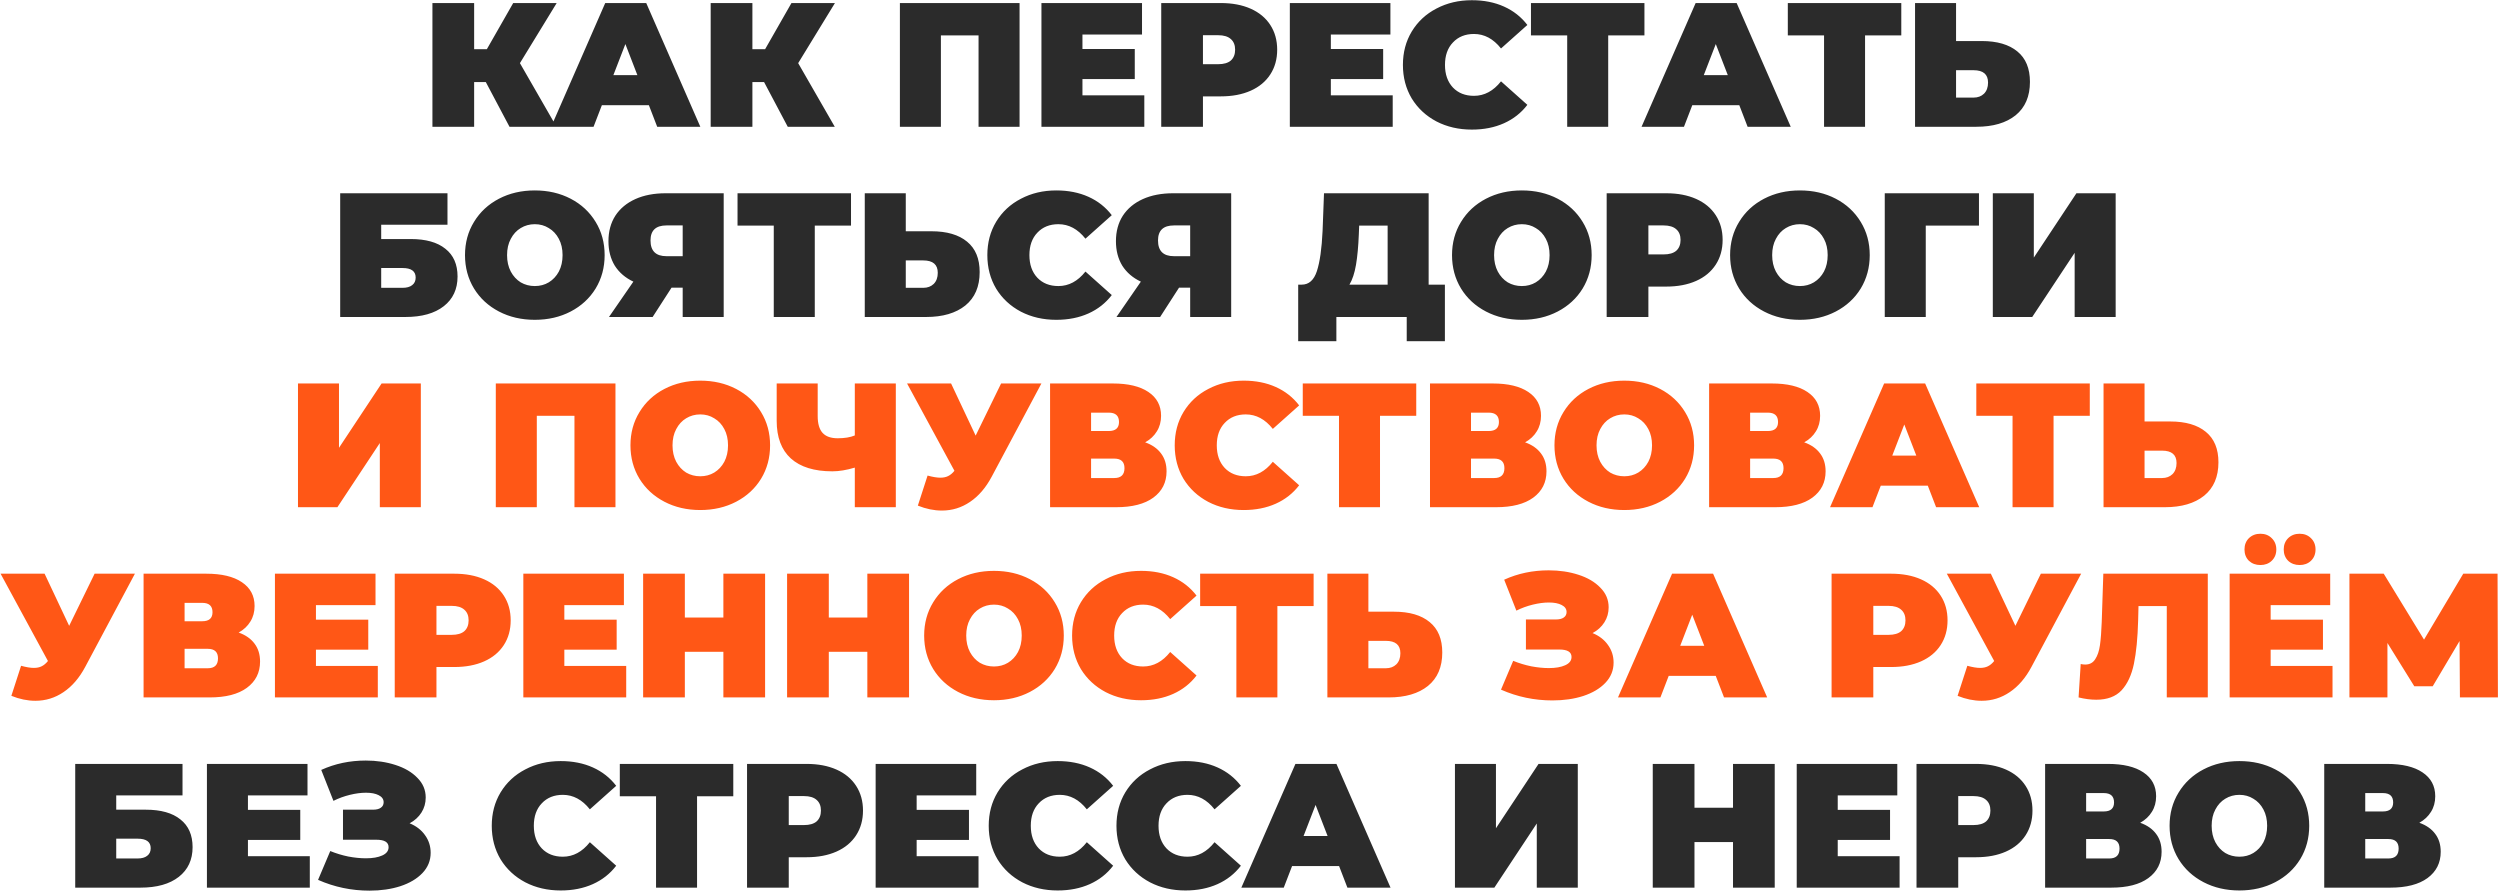 <?xml version="1.0" encoding="UTF-8"?> <svg xmlns="http://www.w3.org/2000/svg" width="1104" height="394" viewBox="0 0 1104 394" fill="none"><path d="M229.597 27.882L245.755 55.982H224.992L214.532 36.234H209.381V55.982H190.959V1.343H209.381V21.715H215.001L226.631 1.343H245.833L229.597 27.882ZM286.548 46.459H265.785L262.116 55.982H243.383L267.268 1.343H285.377L309.263 55.982H290.217L286.548 46.459ZM281.474 33.19L276.167 19.452L270.859 33.19H281.474ZM352.475 27.882L368.633 55.982H347.87L337.411 36.234H332.259V55.982H313.837V1.343H332.259V21.715H337.879L349.509 1.343H368.711L352.475 27.882ZM450.238 1.343V55.982H432.129V15.627H415.503V55.982H397.393V1.343H450.238ZM505.329 42.088V55.982H459.9V1.343H504.314V15.237H478.009V21.637H501.114V34.907H478.009V42.088H505.329ZM539.106 1.343C544.154 1.343 548.551 2.175 552.298 3.84C556.045 5.506 558.933 7.899 560.962 11.022C562.992 14.144 564.006 17.787 564.006 21.95C564.006 26.113 562.992 29.755 560.962 32.877C558.933 36 556.045 38.394 552.298 40.059C548.551 41.724 544.154 42.557 539.106 42.557H531.223V55.982H512.801V1.343H539.106ZM537.936 28.35C540.433 28.35 542.307 27.804 543.556 26.711C544.805 25.566 545.429 23.979 545.429 21.95C545.429 19.92 544.805 18.359 543.556 17.266C542.307 16.121 540.433 15.549 537.936 15.549H531.223V28.35H537.936ZM615.019 42.088V55.982H569.59V1.343H614.005V15.237H587.7V21.637H610.804V34.907H587.7V42.088H615.019ZM649.968 57.231C644.192 57.231 638.988 56.034 634.357 53.641C629.725 51.195 626.083 47.812 623.429 43.493C620.827 39.122 619.526 34.178 619.526 28.663C619.526 23.146 620.827 18.229 623.429 13.91C626.083 9.539 629.725 6.156 634.357 3.762C638.988 1.317 644.192 0.094 649.968 0.094C655.276 0.094 660.011 1.03 664.174 2.904C668.337 4.777 671.772 7.483 674.478 11.022L662.847 21.403C659.465 17.136 655.484 15.003 650.905 15.003C647.054 15.003 643.958 16.252 641.616 18.749C639.274 21.195 638.103 24.5 638.103 28.663C638.103 32.825 639.274 36.156 641.616 38.654C643.958 41.099 647.054 42.322 650.905 42.322C655.484 42.322 659.465 40.189 662.847 35.922L674.478 46.303C671.772 49.842 668.337 52.548 664.174 54.421C660.011 56.294 655.276 57.231 649.968 57.231ZM726.184 15.627H710.183V55.982H692.074V15.627H676.072V1.343H726.184V15.627ZM768.075 46.459H747.312L743.643 55.982H724.91L748.795 1.343H766.904L790.789 55.982H771.744L768.075 46.459ZM763.001 33.19L757.693 19.452L752.386 33.19H763.001ZM839.61 15.627H823.609V55.982H805.5V15.627H789.498V1.343H839.61V15.627ZM875.113 18.125C881.929 18.125 887.185 19.66 890.88 22.73C894.575 25.748 896.422 30.224 896.422 36.156C896.422 42.557 894.314 47.474 890.099 50.909C885.884 54.291 880.108 55.982 872.771 55.982H845.685V1.343H863.794V18.125H875.113ZM871.522 43.103C873.395 43.103 874.93 42.531 876.127 41.386C877.324 40.189 877.923 38.55 877.923 36.468C877.923 32.825 875.789 31.004 871.522 31.004H863.794V43.103H871.522ZM150.227 85.343H197.607V99.237H168.336V105.559H181.371C188.032 105.559 193.132 106.99 196.671 109.852C200.261 112.662 202.056 116.747 202.056 122.107C202.056 127.675 200.027 132.047 195.968 135.221C191.909 138.395 186.263 139.982 179.03 139.982H150.227V85.343ZM177.781 127.103C179.602 127.103 181.007 126.713 181.996 125.932C183.037 125.152 183.557 124.033 183.557 122.576C183.557 119.766 181.632 118.361 177.781 118.361H168.336V127.103H177.781ZM236.176 141.231C230.296 141.231 225.014 140.008 220.331 137.563C215.647 135.117 211.979 131.734 209.325 127.415C206.671 123.044 205.344 118.126 205.344 112.662C205.344 107.199 206.671 102.307 209.325 97.988C211.979 93.617 215.647 90.208 220.331 87.762C225.014 85.317 230.296 84.094 236.176 84.094C242.057 84.094 247.338 85.317 252.022 87.762C256.705 90.208 260.374 93.617 263.028 97.988C265.682 102.307 267.009 107.199 267.009 112.662C267.009 118.126 265.682 123.044 263.028 127.415C260.374 131.734 256.705 135.117 252.022 137.563C247.338 140.008 242.057 141.231 236.176 141.231ZM236.176 126.322C238.466 126.322 240.521 125.776 242.343 124.683C244.216 123.538 245.699 121.951 246.792 119.922C247.885 117.84 248.431 115.42 248.431 112.662C248.431 109.904 247.885 107.511 246.792 105.481C245.699 103.4 244.216 101.813 242.343 100.72C240.521 99.575 238.466 99.003 236.176 99.003C233.887 99.003 231.805 99.575 229.932 100.72C228.11 101.813 226.653 103.4 225.561 105.481C224.468 107.511 223.921 109.904 223.921 112.662C223.921 115.42 224.468 117.84 225.561 119.922C226.653 121.951 228.11 123.538 229.932 124.683C231.805 125.776 233.887 126.322 236.176 126.322ZM319.583 85.343V139.982H301.474V127.025H296.557L288.205 139.982H268.925L279.697 124.371C276.158 122.706 273.426 120.364 271.501 117.346C269.627 114.276 268.691 110.659 268.691 106.496C268.691 102.177 269.705 98.43 271.735 95.256C273.816 92.082 276.756 89.636 280.555 87.918C284.354 86.201 288.829 85.343 293.981 85.343H319.583ZM294.293 99.549C289.61 99.549 287.268 101.761 287.268 106.184C287.268 110.815 289.61 113.131 294.293 113.131H301.474V99.549H294.293ZM375.806 99.627H359.805V139.982H341.695V99.627H325.694V85.343H375.806V99.627ZM411.308 102.125C418.125 102.125 423.381 103.66 427.076 106.73C430.771 109.748 432.618 114.224 432.618 120.156C432.618 126.557 430.51 131.474 426.295 134.909C422.08 138.291 416.304 139.982 408.967 139.982H381.881V85.343H399.99V102.125H411.308ZM407.718 127.103C409.591 127.103 411.126 126.531 412.323 125.386C413.52 124.189 414.119 122.55 414.119 120.468C414.119 116.826 411.985 115.004 407.718 115.004H399.99V127.103H407.718ZM466.451 141.231C460.675 141.231 455.471 140.034 450.84 137.641C446.209 135.195 442.566 131.812 439.912 127.493C437.31 123.122 436.009 118.178 436.009 112.662C436.009 107.146 437.31 102.229 439.912 97.91C442.566 93.539 446.209 90.156 450.84 87.762C455.471 85.317 460.675 84.094 466.451 84.094C471.759 84.094 476.494 85.031 480.658 86.904C484.821 88.777 488.255 91.483 490.961 95.022L479.331 105.403C475.948 101.136 471.967 99.003 467.388 99.003C463.537 99.003 460.441 100.251 458.099 102.749C455.757 105.195 454.587 108.499 454.587 112.662C454.587 116.826 455.757 120.156 458.099 122.654C460.441 125.1 463.537 126.322 467.388 126.322C471.967 126.322 475.948 124.189 479.331 119.922L490.961 130.303C488.255 133.842 484.821 136.548 480.658 138.421C476.494 140.295 471.759 141.231 466.451 141.231ZM543.691 85.343V139.982H525.582V127.025H520.665L512.312 139.982H493.033L503.804 124.371C500.266 122.706 497.534 120.364 495.608 117.346C493.735 114.276 492.798 110.659 492.798 106.496C492.798 102.177 493.813 98.43 495.843 95.256C497.924 92.082 500.864 89.636 504.663 87.918C508.462 86.201 512.937 85.343 518.089 85.343H543.691ZM518.401 99.549C513.718 99.549 511.376 101.761 511.376 106.184C511.376 110.815 513.718 113.131 518.401 113.131H525.582V99.549H518.401ZM638.068 125.698V150.676H621.208V139.982H590.142V150.676H573.281V125.698H574.843C578.017 125.698 580.254 123.694 581.555 119.688C582.856 115.681 583.689 109.774 584.053 101.969L584.678 85.343H630.887V125.698H638.068ZM600.055 103.53C599.847 108.786 599.43 113.261 598.806 116.956C598.181 120.598 597.219 123.512 595.918 125.698H612.778V99.627H600.211L600.055 103.53ZM672.043 141.231C666.163 141.231 660.881 140.008 656.198 137.563C651.514 135.117 647.846 131.734 645.192 127.415C642.538 123.044 641.211 118.126 641.211 112.662C641.211 107.199 642.538 102.307 645.192 97.988C647.846 93.617 651.514 90.208 656.198 87.762C660.881 85.317 666.163 84.094 672.043 84.094C677.923 84.094 683.205 85.317 687.889 87.762C692.572 90.208 696.241 93.617 698.895 97.988C701.549 102.307 702.876 107.199 702.876 112.662C702.876 118.126 701.549 123.044 698.895 127.415C696.241 131.734 692.572 135.117 687.889 137.563C683.205 140.008 677.923 141.231 672.043 141.231ZM672.043 126.322C674.333 126.322 676.388 125.776 678.21 124.683C680.083 123.538 681.566 121.951 682.659 119.922C683.752 117.84 684.298 115.42 684.298 112.662C684.298 109.904 683.752 107.511 682.659 105.481C681.566 103.4 680.083 101.813 678.21 100.72C676.388 99.575 674.333 99.003 672.043 99.003C669.754 99.003 667.672 99.575 665.799 100.72C663.977 101.813 662.52 103.4 661.427 105.481C660.335 107.511 659.788 109.904 659.788 112.662C659.788 115.42 660.335 117.84 661.427 119.922C662.52 121.951 663.977 123.538 665.799 124.683C667.672 125.776 669.754 126.322 672.043 126.322ZM735.811 85.343C740.858 85.343 745.255 86.175 749.002 87.841C752.749 89.506 755.637 91.899 757.666 95.022C759.696 98.144 760.711 101.787 760.711 105.95C760.711 110.113 759.696 113.755 757.666 116.878C755.637 120 752.749 122.394 749.002 124.059C745.255 125.724 740.858 126.557 735.811 126.557H727.927V139.982H709.505V85.343H735.811ZM734.64 112.35C737.138 112.35 739.011 111.804 740.26 110.711C741.509 109.566 742.133 107.979 742.133 105.95C742.133 103.92 741.509 102.359 740.26 101.266C739.011 100.121 737.138 99.549 734.64 99.549H727.927V112.35H734.64ZM794.845 141.231C788.965 141.231 783.683 140.008 779 137.563C774.316 135.117 770.648 131.734 767.994 127.415C765.34 123.044 764.013 118.126 764.013 112.662C764.013 107.199 765.34 102.307 767.994 97.988C770.648 93.617 774.316 90.208 779 87.762C783.683 85.317 788.965 84.094 794.845 84.094C800.725 84.094 806.007 85.317 810.691 87.762C815.374 90.208 819.043 93.617 821.697 97.988C824.35 102.307 825.677 107.199 825.677 112.662C825.677 118.126 824.35 123.044 821.697 127.415C819.043 131.734 815.374 135.117 810.691 137.563C806.007 140.008 800.725 141.231 794.845 141.231ZM794.845 126.322C797.135 126.322 799.19 125.776 801.012 124.683C802.885 123.538 804.368 121.951 805.461 119.922C806.554 117.84 807.1 115.42 807.1 112.662C807.1 109.904 806.554 107.511 805.461 105.481C804.368 103.4 802.885 101.813 801.012 100.72C799.19 99.575 797.135 99.003 794.845 99.003C792.555 99.003 790.474 99.575 788.601 100.72C786.779 101.813 785.322 103.4 784.229 105.481C783.137 107.511 782.59 109.904 782.59 112.662C782.59 115.42 783.137 117.84 784.229 119.922C785.322 121.951 786.779 123.538 788.601 124.683C790.474 125.776 792.555 126.322 794.845 126.322ZM873.912 99.627H850.417V139.982H832.307V85.343H873.912V99.627ZM880.026 85.343H898.135V113.755L916.946 85.343H934.275V139.982H916.166V111.648L897.432 139.982H880.026V85.343ZM33.218 337.343H80.599V351.237H51.327V357.559H64.363C71.024 357.559 76.123 358.99 79.662 361.852C83.252 364.662 85.048 368.747 85.048 374.107C85.048 379.675 83.018 384.047 78.959 387.221C74.9 390.395 69.254 391.982 62.021 391.982H33.218V337.343ZM60.772 379.103C62.593 379.103 63.998 378.713 64.987 377.932C66.028 377.152 66.548 376.033 66.548 374.576C66.548 371.766 64.623 370.361 60.772 370.361H51.327V379.103H60.772ZM136.808 378.088V391.982H91.379V337.343H135.794V351.237H109.489V357.637H132.593V370.907H109.489V378.088H136.808ZM180.89 363.57C183.804 364.767 186.067 366.51 187.681 368.799C189.346 371.089 190.178 373.691 190.178 376.605C190.178 380.04 188.956 383.032 186.51 385.582C184.116 388.079 180.864 390.005 176.753 391.358C172.694 392.659 168.166 393.309 163.171 393.309C155.209 393.309 147.638 391.722 140.456 388.548L145.842 375.825C148.392 376.865 151.046 377.672 153.804 378.244C156.562 378.765 159.164 379.025 161.61 379.025C164.576 379.025 166.97 378.609 168.791 377.776C170.664 376.943 171.601 375.721 171.601 374.107C171.601 371.922 169.806 370.829 166.215 370.829H151.462V357.559H164.654C166.215 357.559 167.386 357.273 168.166 356.701C168.999 356.128 169.415 355.322 169.415 354.281C169.415 352.928 168.687 351.887 167.23 351.159C165.825 350.43 163.951 350.066 161.61 350.066C159.424 350.066 157.056 350.378 154.507 351.003C151.957 351.627 149.537 352.512 147.247 353.657L141.861 339.997C147.898 337.239 154.455 335.86 161.532 335.86C166.267 335.86 170.638 336.51 174.645 337.811C178.704 339.112 181.93 341.011 184.324 343.509C186.77 345.955 187.993 348.843 187.993 352.173C187.993 354.619 187.368 356.831 186.119 358.808C184.871 360.786 183.127 362.373 180.89 363.57ZM247.603 393.231C241.827 393.231 236.623 392.034 231.992 389.641C227.36 387.195 223.718 383.812 221.064 379.493C218.462 375.122 217.161 370.178 217.161 364.662C217.161 359.146 218.462 354.229 221.064 349.91C223.718 345.539 227.36 342.156 231.992 339.762C236.623 337.317 241.827 336.094 247.603 336.094C252.911 336.094 257.646 337.03 261.809 338.904C265.972 340.777 269.407 343.483 272.113 347.022L260.482 357.403C257.1 353.136 253.119 351.003 248.54 351.003C244.689 351.003 241.593 352.251 239.251 354.749C236.909 357.195 235.738 360.499 235.738 364.662C235.738 368.826 236.909 372.156 239.251 374.654C241.593 377.1 244.689 378.322 248.54 378.322C253.119 378.322 257.1 376.189 260.482 371.922L272.113 382.303C269.407 385.842 265.972 388.548 261.809 390.421C257.646 392.295 252.911 393.231 247.603 393.231ZM323.819 351.627H307.818V391.982H289.709V351.627H273.707V337.343H323.819V351.627ZM356.199 337.343C361.247 337.343 365.644 338.175 369.391 339.84C373.138 341.506 376.026 343.899 378.055 347.022C380.085 350.144 381.099 353.787 381.099 357.95C381.099 362.113 380.085 365.755 378.055 368.878C376.026 372 373.138 374.394 369.391 376.059C365.644 377.724 361.247 378.557 356.199 378.557H348.316V391.982H329.894V337.343H356.199ZM355.028 364.35C357.526 364.35 359.4 363.804 360.649 362.711C361.897 361.566 362.522 359.979 362.522 357.95C362.522 355.92 361.897 354.359 360.649 353.266C359.4 352.121 357.526 351.549 355.028 351.549H348.316V364.35H355.028ZM432.112 378.088V391.982H386.683V337.343H431.098V351.237H404.793V357.637H427.897V370.907H404.793V378.088H432.112ZM467.061 393.231C461.285 393.231 456.081 392.034 451.45 389.641C446.818 387.195 443.176 383.812 440.522 379.493C437.92 375.122 436.619 370.178 436.619 364.662C436.619 359.146 437.92 354.229 440.522 349.91C443.176 345.539 446.818 342.156 451.45 339.762C456.081 337.317 461.285 336.094 467.061 336.094C472.369 336.094 477.104 337.03 481.267 338.904C485.43 340.777 488.865 343.483 491.571 347.022L479.94 357.403C476.558 353.136 472.577 351.003 467.998 351.003C464.147 351.003 461.051 352.251 458.709 354.749C456.367 357.195 455.196 360.499 455.196 364.662C455.196 368.826 456.367 372.156 458.709 374.654C461.051 377.1 464.147 378.322 467.998 378.322C472.577 378.322 476.558 376.189 479.94 371.922L491.571 382.303C488.865 385.842 485.43 388.548 481.267 390.421C477.104 392.295 472.369 393.231 467.061 393.231ZM523.469 393.231C517.693 393.231 512.489 392.034 507.858 389.641C503.226 387.195 499.584 383.812 496.93 379.493C494.328 375.122 493.027 370.178 493.027 364.662C493.027 359.146 494.328 354.229 496.93 349.91C499.584 345.539 503.226 342.156 507.858 339.762C512.489 337.317 517.693 336.094 523.469 336.094C528.777 336.094 533.512 337.03 537.675 338.904C541.838 340.777 545.273 343.483 547.979 347.022L536.348 357.403C532.966 353.136 528.985 351.003 524.406 351.003C520.555 351.003 517.459 352.251 515.117 354.749C512.775 357.195 511.605 360.499 511.605 364.662C511.605 368.826 512.775 372.156 515.117 374.654C517.459 377.1 520.555 378.322 524.406 378.322C528.985 378.322 532.966 376.189 536.348 371.922L547.979 382.303C545.273 385.842 541.838 388.548 537.675 390.421C533.512 392.295 528.777 393.231 523.469 393.231ZM591.342 382.459H570.579L566.911 391.982H548.177L572.062 337.343H590.172L614.057 391.982H595.011L591.342 382.459ZM586.269 369.19L580.961 355.452L575.653 369.19H586.269ZM642.502 337.343H660.611V365.755L679.423 337.343H696.751V391.982H678.642V363.648L659.908 391.982H642.502V337.343ZM783.717 337.343V391.982H765.296V371.844H748.279V391.982H729.858V337.343H748.279V356.701H765.296V337.343H783.717ZM838.86 378.088V391.982H793.432V337.343H837.846V351.237H811.541V357.637H834.645V370.907H811.541V378.088H838.86ZM872.638 337.343C877.686 337.343 882.083 338.175 885.83 339.84C889.577 341.506 892.465 343.899 894.494 347.022C896.524 350.144 897.538 353.787 897.538 357.95C897.538 362.113 896.524 365.755 894.494 368.878C892.465 372 889.577 374.394 885.83 376.059C882.083 377.724 877.686 378.557 872.638 378.557H864.755V391.982H846.333V337.343H872.638ZM871.467 364.35C873.965 364.35 875.839 363.804 877.087 362.711C878.336 361.566 878.961 359.979 878.961 357.95C878.961 355.92 878.336 354.359 877.087 353.266C875.839 352.121 873.965 351.549 871.467 351.549H864.755V364.35H871.467ZM945.117 363.336C948.187 364.428 950.529 366.068 952.142 368.253C953.755 370.387 954.562 373.015 954.562 376.137C954.562 381.028 952.61 384.905 948.707 387.767C944.857 390.577 939.393 391.982 932.316 391.982H903.122V337.343H930.833C937.597 337.343 942.827 338.592 946.522 341.089C950.269 343.587 952.142 347.1 952.142 351.627C952.142 354.229 951.518 356.519 950.269 358.496C949.072 360.473 947.354 362.087 945.117 363.336ZM921.232 358.34H929.037C932.055 358.34 933.564 357.013 933.564 354.359C933.564 351.601 932.055 350.222 929.037 350.222H921.232V358.34ZM931.457 379.103C934.475 379.103 935.984 377.646 935.984 374.732C935.984 371.922 934.475 370.517 931.457 370.517H921.232V379.103H931.457ZM988.919 393.231C983.039 393.231 977.757 392.008 973.074 389.563C968.391 387.117 964.722 383.734 962.068 379.415C959.414 375.044 958.087 370.126 958.087 364.662C958.087 359.199 959.414 354.307 962.068 349.988C964.722 345.617 968.391 342.208 973.074 339.762C977.757 337.317 983.039 336.094 988.919 336.094C994.8 336.094 1000.08 337.317 1004.76 339.762C1009.45 342.208 1013.12 345.617 1015.77 349.988C1018.42 354.307 1019.75 359.199 1019.75 364.662C1019.75 370.126 1018.42 375.044 1015.77 379.415C1013.12 383.734 1009.45 387.117 1004.76 389.563C1000.08 392.008 994.8 393.231 988.919 393.231ZM988.919 378.322C991.209 378.322 993.265 377.776 995.086 376.683C996.959 375.538 998.442 373.951 999.535 371.922C1000.63 369.84 1001.17 367.42 1001.17 364.662C1001.17 361.904 1000.63 359.511 999.535 357.481C998.442 355.4 996.959 353.813 995.086 352.72C993.265 351.575 991.209 351.003 988.919 351.003C986.63 351.003 984.548 351.575 982.675 352.72C980.854 353.813 979.397 355.4 978.304 357.481C977.211 359.511 976.665 361.904 976.665 364.662C976.665 367.42 977.211 369.84 978.304 371.922C979.397 373.951 980.854 375.538 982.675 376.683C984.548 377.776 986.63 378.322 988.919 378.322ZM1068.38 363.336C1071.45 364.428 1073.79 366.068 1075.4 368.253C1077.01 370.387 1077.82 373.015 1077.82 376.137C1077.82 381.028 1075.87 384.905 1071.97 387.767C1068.12 390.577 1062.65 391.982 1055.57 391.982H1026.38V337.343H1054.09C1060.86 337.343 1066.09 338.592 1069.78 341.089C1073.53 343.587 1075.4 347.1 1075.4 351.627C1075.4 354.229 1074.78 356.519 1073.53 358.496C1072.33 360.473 1070.61 362.087 1068.38 363.336ZM1044.49 358.34H1052.3C1055.31 358.34 1056.82 357.013 1056.82 354.359C1056.82 351.601 1055.31 350.222 1052.3 350.222H1044.49V358.34ZM1054.72 379.103C1057.73 379.103 1059.24 377.646 1059.24 374.732C1059.24 371.922 1057.73 370.517 1054.72 370.517H1044.49V379.103H1054.72Z" fill="#2B2B2B"></path><path d="M131.589 169.343H149.698V197.755L168.51 169.343H185.839V223.982H167.73V195.648L148.996 223.982H131.589V169.343ZM271.79 169.343V223.982H253.681V183.627H237.055V223.982H218.946V169.343H271.79ZM309.24 225.231C303.36 225.231 298.078 224.008 293.395 221.563C288.711 219.117 285.042 215.734 282.389 211.415C279.735 207.044 278.408 202.126 278.408 196.662C278.408 191.199 279.735 186.307 282.389 181.988C285.042 177.617 288.711 174.208 293.395 171.762C298.078 169.317 303.36 168.094 309.24 168.094C315.12 168.094 320.402 169.317 325.086 171.762C329.769 174.208 333.438 177.617 336.091 181.988C338.745 186.307 340.072 191.199 340.072 196.662C340.072 202.126 338.745 207.044 336.091 211.415C333.438 215.734 329.769 219.117 325.086 221.563C320.402 224.008 315.12 225.231 309.24 225.231ZM309.24 210.322C311.53 210.322 313.585 209.776 315.406 208.683C317.28 207.538 318.763 205.951 319.856 203.922C320.949 201.84 321.495 199.42 321.495 196.662C321.495 193.904 320.949 191.511 319.856 189.481C318.763 187.4 317.28 185.813 315.406 184.72C313.585 183.575 311.53 183.003 309.24 183.003C306.95 183.003 304.869 183.575 302.995 184.72C301.174 185.813 299.717 187.4 298.624 189.481C297.532 191.511 296.985 193.904 296.985 196.662C296.985 199.42 297.532 201.84 298.624 203.922C299.717 205.951 301.174 207.538 302.995 208.683C304.869 209.776 306.95 210.322 309.24 210.322ZM395.593 169.343V223.982H377.484V206.498C373.841 207.59 370.537 208.137 367.571 208.137C359.557 208.137 353.443 206.237 349.228 202.439C345.065 198.64 342.983 193.098 342.983 185.813V169.343H361.092V183.783C361.092 187.114 361.821 189.585 363.278 191.199C364.735 192.76 366.946 193.54 369.913 193.54C372.983 193.54 375.507 193.124 377.484 192.291V169.343H395.593ZM459.884 169.343L437.95 210.479C435.349 215.37 432.148 219.091 428.35 221.641C424.603 224.19 420.466 225.465 415.939 225.465C412.452 225.465 408.913 224.737 405.323 223.28L409.616 210.01C411.906 210.635 413.779 210.947 415.236 210.947C416.589 210.947 417.734 210.713 418.67 210.244C419.659 209.776 420.596 208.995 421.481 207.903L400.561 169.343H419.997L430.847 192.369L442.087 169.343H459.884ZM505.705 195.336C508.776 196.428 511.117 198.068 512.731 200.253C514.344 202.387 515.15 205.015 515.15 208.137C515.15 213.028 513.199 216.905 509.296 219.767C505.445 222.577 499.981 223.982 492.904 223.982H463.711V169.343H491.421C498.186 169.343 503.416 170.592 507.11 173.089C510.857 175.587 512.731 179.1 512.731 183.627C512.731 186.229 512.106 188.519 510.857 190.496C509.66 192.473 507.943 194.087 505.705 195.336ZM481.82 190.34H489.626C492.644 190.34 494.153 189.013 494.153 186.359C494.153 183.601 492.644 182.222 489.626 182.222H481.82V190.34ZM492.046 211.103C495.064 211.103 496.573 209.646 496.573 206.732C496.573 203.922 495.064 202.517 492.046 202.517H481.82V211.103H492.046ZM549.196 225.231C543.42 225.231 538.216 224.034 533.584 221.641C528.953 219.195 525.31 215.812 522.657 211.493C520.055 207.122 518.754 202.178 518.754 196.662C518.754 191.146 520.055 186.229 522.657 181.91C525.31 177.539 528.953 174.156 533.584 171.762C538.216 169.317 543.42 168.094 549.196 168.094C554.504 168.094 559.239 169.03 563.402 170.904C567.565 172.777 571 175.483 573.706 179.022L562.075 189.403C558.693 185.136 554.712 183.003 550.132 183.003C546.282 183.003 543.185 184.251 540.844 186.749C538.502 189.195 537.331 192.499 537.331 196.662C537.331 200.826 538.502 204.156 540.844 206.654C543.185 209.1 546.282 210.322 550.132 210.322C554.712 210.322 558.693 208.189 562.075 203.922L573.706 214.303C571 217.842 567.565 220.548 563.402 222.421C559.239 224.295 554.504 225.231 549.196 225.231ZM625.412 183.627H609.41V223.982H591.301V183.627H575.3V169.343H625.412V183.627ZM673.481 195.336C676.552 196.428 678.893 198.068 680.507 200.253C682.12 202.387 682.926 205.015 682.926 208.137C682.926 213.028 680.975 216.905 677.072 219.767C673.221 222.577 667.757 223.982 660.68 223.982H631.487V169.343H659.197C665.962 169.343 671.192 170.592 674.886 173.089C678.633 175.587 680.507 179.1 680.507 183.627C680.507 186.229 679.882 188.519 678.633 190.496C677.436 192.473 675.719 194.087 673.481 195.336ZM649.596 190.34H657.402C660.42 190.34 661.929 189.013 661.929 186.359C661.929 183.601 660.42 182.222 657.402 182.222H649.596V190.34ZM659.822 211.103C662.84 211.103 664.349 209.646 664.349 206.732C664.349 203.922 662.84 202.517 659.822 202.517H649.596V211.103H659.822ZM717.284 225.231C711.404 225.231 706.122 224.008 701.438 221.563C696.755 219.117 693.086 215.734 690.432 211.415C687.779 207.044 686.452 202.126 686.452 196.662C686.452 191.199 687.779 186.307 690.432 181.988C693.086 177.617 696.755 174.208 701.438 171.762C706.122 169.317 711.404 168.094 717.284 168.094C723.164 168.094 728.446 169.317 733.129 171.762C737.813 174.208 741.481 177.617 744.135 181.988C746.789 186.307 748.116 191.199 748.116 196.662C748.116 202.126 746.789 207.044 744.135 211.415C741.481 215.734 737.813 219.117 733.129 221.563C728.446 224.008 723.164 225.231 717.284 225.231ZM717.284 210.322C719.574 210.322 721.629 209.776 723.45 208.683C725.324 207.538 726.807 205.951 727.9 203.922C728.992 201.84 729.539 199.42 729.539 196.662C729.539 193.904 728.992 191.511 727.9 189.481C726.807 187.4 725.324 185.813 723.45 184.72C721.629 183.575 719.574 183.003 717.284 183.003C714.994 183.003 712.913 183.575 711.039 184.72C709.218 185.813 707.761 187.4 706.668 189.481C705.575 191.511 705.029 193.904 705.029 196.662C705.029 199.42 705.575 201.84 706.668 203.922C707.761 205.951 709.218 207.538 711.039 208.683C712.913 209.776 714.994 210.322 717.284 210.322ZM796.741 195.336C799.811 196.428 802.153 198.068 803.766 200.253C805.379 202.387 806.186 205.015 806.186 208.137C806.186 213.028 804.234 216.905 800.331 219.767C796.481 222.577 791.017 223.982 783.939 223.982H754.746V169.343H782.456C789.221 169.343 794.451 170.592 798.146 173.089C801.892 175.587 803.766 179.1 803.766 183.627C803.766 186.229 803.141 188.519 801.892 190.496C800.696 192.473 798.978 194.087 796.741 195.336ZM772.855 190.34H780.661C783.679 190.34 785.188 189.013 785.188 186.359C785.188 183.601 783.679 182.222 780.661 182.222H772.855V190.34ZM783.081 211.103C786.099 211.103 787.608 209.646 787.608 206.732C787.608 203.922 786.099 202.517 783.081 202.517H772.855V211.103H783.081ZM851.315 214.459H830.552L826.883 223.982H808.15L832.035 169.343H850.144L874.03 223.982H854.984L851.315 214.459ZM846.241 201.19L840.934 187.452L835.626 201.19H846.241ZM922.85 183.627H906.849V223.982H888.74V183.627H872.738V169.343H922.85V183.627ZM958.353 186.125C965.17 186.125 970.425 187.66 974.12 190.73C977.815 193.748 979.662 198.224 979.662 204.156C979.662 210.557 977.555 215.474 973.34 218.909C969.124 222.291 963.348 223.982 956.011 223.982H928.925V169.343H947.034V186.125H958.353ZM954.762 211.103C956.635 211.103 958.171 210.531 959.367 209.386C960.564 208.189 961.163 206.55 961.163 204.468C961.163 200.826 959.029 199.004 954.762 199.004H947.034V211.103H954.762ZM59.578 253.343L37.644 294.479C35.042 299.37 31.841 303.091 28.043 305.641C24.296 308.19 20.159 309.465 15.632 309.465C12.145 309.465 8.607 308.737 5.016 307.28L9.309 294.01C11.599 294.635 13.472 294.947 14.929 294.947C16.282 294.947 17.427 294.713 18.364 294.244C19.352 293.776 20.289 292.995 21.174 291.903L0.255 253.343H19.691L30.541 276.369L41.781 253.343H59.578ZM105.399 279.336C108.469 280.428 110.811 282.068 112.424 284.253C114.037 286.387 114.843 289.015 114.843 292.137C114.843 297.028 112.892 300.905 108.989 303.767C105.138 306.577 99.674 307.982 92.597 307.982H63.404V253.343H91.114C97.879 253.343 103.109 254.592 106.804 257.089C110.55 259.587 112.424 263.1 112.424 267.627C112.424 270.229 111.799 272.519 110.55 274.496C109.353 276.473 107.636 278.087 105.399 279.336ZM81.513 274.34H89.319C92.337 274.34 93.846 273.013 93.846 270.359C93.846 267.601 92.337 266.222 89.319 266.222H81.513V274.34ZM91.739 295.103C94.757 295.103 96.266 293.646 96.266 290.732C96.266 287.922 94.757 286.517 91.739 286.517H81.513V295.103H91.739ZM166.842 294.088V307.982H121.413V253.343H165.827V267.237H139.522V273.637H162.627V286.907H139.522V294.088H166.842ZM200.62 253.343C205.667 253.343 210.065 254.175 213.811 255.84C217.558 257.506 220.446 259.899 222.476 263.022C224.505 266.144 225.52 269.787 225.52 273.95C225.52 278.113 224.505 281.755 222.476 284.878C220.446 288 217.558 290.394 213.811 292.059C210.065 293.724 205.667 294.557 200.62 294.557H192.736V307.982H174.315V253.343H200.62ZM199.449 280.35C201.947 280.35 203.82 279.804 205.069 278.711C206.318 277.566 206.942 275.979 206.942 273.95C206.942 271.92 206.318 270.359 205.069 269.266C203.82 268.121 201.947 267.549 199.449 267.549H192.736V280.35H199.449ZM276.533 294.088V307.982H231.104V253.343H275.518V267.237H249.213V273.637H272.318V286.907H249.213V294.088H276.533ZM337.865 253.343V307.982H319.443V287.844H302.427V307.982H284.005V253.343H302.427V272.701H319.443V253.343H337.865ZM401.438 253.343V307.982H383.017V287.844H366V307.982H347.579V253.343H366V272.701H383.017V253.343H401.438ZM438.941 309.231C433.06 309.231 427.778 308.008 423.095 305.563C418.412 303.117 414.743 299.734 412.089 295.415C409.435 291.044 408.108 286.126 408.108 280.662C408.108 275.199 409.435 270.307 412.089 265.988C414.743 261.617 418.412 258.208 423.095 255.762C427.778 253.317 433.06 252.094 438.941 252.094C444.821 252.094 450.103 253.317 454.786 255.762C459.469 258.208 463.138 261.617 465.792 265.988C468.446 270.307 469.773 275.199 469.773 280.662C469.773 286.126 468.446 291.044 465.792 295.415C463.138 299.734 459.469 303.117 454.786 305.563C450.103 308.008 444.821 309.231 438.941 309.231ZM438.941 294.322C441.23 294.322 443.286 293.776 445.107 292.683C446.98 291.538 448.463 289.951 449.556 287.922C450.649 285.84 451.195 283.42 451.195 280.662C451.195 277.904 450.649 275.511 449.556 273.481C448.463 271.4 446.98 269.813 445.107 268.72C443.286 267.575 441.23 267.003 438.941 267.003C436.651 267.003 434.569 267.575 432.696 268.72C430.875 269.813 429.418 271.4 428.325 273.481C427.232 275.511 426.686 277.904 426.686 280.662C426.686 283.42 427.232 285.84 428.325 287.922C429.418 289.951 430.875 291.538 432.696 292.683C434.569 293.776 436.651 294.322 438.941 294.322ZM503.879 309.231C498.103 309.231 492.899 308.034 488.267 305.641C483.636 303.195 479.993 299.812 477.34 295.493C474.738 291.122 473.437 286.178 473.437 280.662C473.437 275.146 474.738 270.229 477.34 265.91C479.993 261.539 483.636 258.156 488.267 255.762C492.899 253.317 498.103 252.094 503.879 252.094C509.187 252.094 513.922 253.03 518.085 254.904C522.248 256.777 525.683 259.483 528.389 263.022L516.758 273.403C513.376 269.136 509.395 267.003 504.815 267.003C500.965 267.003 497.868 268.251 495.527 270.749C493.185 273.195 492.014 276.499 492.014 280.662C492.014 284.826 493.185 288.156 495.527 290.654C497.868 293.1 500.965 294.322 504.815 294.322C509.395 294.322 513.376 292.189 516.758 287.922L528.389 298.303C525.683 301.842 522.248 304.548 518.085 306.421C513.922 308.295 509.187 309.231 503.879 309.231ZM580.095 267.627H564.093V307.982H545.984V267.627H529.983V253.343H580.095V267.627ZM615.597 270.125C622.414 270.125 627.67 271.66 631.365 274.73C635.059 277.748 636.907 282.224 636.907 288.156C636.907 294.557 634.799 299.474 630.584 302.909C626.369 306.291 620.593 307.982 613.256 307.982H586.17V253.343H604.279V270.125H615.597ZM612.007 295.103C613.88 295.103 615.415 294.531 616.612 293.386C617.809 292.189 618.407 290.55 618.407 288.468C618.407 284.826 616.274 283.004 612.007 283.004H604.279V295.103H612.007ZM703.274 279.57C706.188 280.767 708.452 282.51 710.065 284.799C711.73 287.089 712.563 289.691 712.563 292.605C712.563 296.04 711.34 299.032 708.894 301.582C706.501 304.079 703.248 306.005 699.137 307.358C695.078 308.659 690.551 309.309 685.556 309.309C677.594 309.309 670.022 307.722 662.841 304.548L668.227 291.825C670.777 292.865 673.431 293.672 676.189 294.244C678.947 294.765 681.549 295.025 683.994 295.025C686.961 295.025 689.354 294.609 691.176 293.776C693.049 292.943 693.986 291.721 693.986 290.107C693.986 287.922 692.19 286.829 688.6 286.829H673.847V273.559H687.039C688.6 273.559 689.771 273.273 690.551 272.701C691.384 272.128 691.8 271.322 691.8 270.281C691.8 268.928 691.072 267.887 689.614 267.159C688.209 266.43 686.336 266.066 683.994 266.066C681.809 266.066 679.441 266.378 676.891 267.003C674.341 267.627 671.922 268.512 669.632 269.657L664.246 255.997C670.282 253.239 676.839 251.86 683.916 251.86C688.652 251.86 693.023 252.51 697.03 253.811C701.089 255.112 704.315 257.011 706.709 259.509C709.155 261.955 710.378 264.843 710.378 268.173C710.378 270.619 709.753 272.831 708.504 274.808C707.255 276.786 705.512 278.373 703.274 279.57ZM757.67 298.459H736.907L733.238 307.982H714.505L738.39 253.343H756.499L780.385 307.982H761.339L757.67 298.459ZM752.596 285.19L747.289 271.452L741.981 285.19H752.596ZM835.135 253.343C840.182 253.343 844.579 254.175 848.326 255.84C852.073 257.506 854.961 259.899 856.99 263.022C859.02 266.144 860.035 269.787 860.035 273.95C860.035 278.113 859.02 281.755 856.99 284.878C854.961 288 852.073 290.394 848.326 292.059C844.579 293.724 840.182 294.557 835.135 294.557H827.251V307.982H808.829V253.343H835.135ZM833.964 280.35C836.461 280.35 838.335 279.804 839.584 278.711C840.833 277.566 841.457 275.979 841.457 273.95C841.457 271.92 840.833 270.359 839.584 269.266C838.335 268.121 836.461 267.549 833.964 267.549H827.251V280.35H833.964ZM919.039 253.343L897.105 294.479C894.503 299.37 891.303 303.091 887.504 305.641C883.757 308.19 879.62 309.465 875.093 309.465C871.606 309.465 868.068 308.737 864.477 307.28L868.77 294.01C871.06 294.635 872.933 294.947 874.39 294.947C875.743 294.947 876.888 294.713 877.825 294.244C878.813 293.776 879.75 292.995 880.635 291.903L859.716 253.343H879.152L890.002 276.369L901.242 253.343H919.039ZM974.958 253.343V307.982H956.849V267.627H944.36L944.204 273.95C943.996 281.755 943.371 288.156 942.331 293.152C941.29 298.147 939.469 302.05 936.867 304.86C934.265 307.618 930.544 308.997 925.705 308.997C923.259 308.997 920.657 308.659 917.899 307.982L918.836 293.23C919.512 293.386 920.189 293.464 920.865 293.464C922.79 293.464 924.247 292.683 925.236 291.122C926.277 289.561 926.979 287.479 927.344 284.878C927.708 282.276 927.968 278.867 928.124 274.652L928.827 253.343H974.958ZM1030.04 294.088V307.982H984.609V253.343H1029.02V267.237H1002.72V273.637H1025.82V286.907H1002.72V294.088H1030.04ZM998.191 249.518C996.162 249.518 994.47 248.893 993.117 247.645C991.816 246.344 991.166 244.678 991.166 242.649C991.166 240.619 991.816 238.954 993.117 237.653C994.47 236.352 996.162 235.702 998.191 235.702C1000.22 235.702 1001.89 236.352 1003.19 237.653C1004.54 238.954 1005.22 240.619 1005.22 242.649C1005.22 244.678 1004.54 246.344 1003.19 247.645C1001.89 248.893 1000.22 249.518 998.191 249.518ZM1015.52 249.518C1013.49 249.518 1011.8 248.893 1010.45 247.645C1009.15 246.344 1008.49 244.678 1008.49 242.649C1008.49 240.619 1009.15 238.954 1010.45 237.653C1011.8 236.352 1013.49 235.702 1015.52 235.702C1017.55 235.702 1019.21 236.352 1020.52 237.653C1021.87 238.954 1022.54 240.619 1022.54 242.649C1022.54 244.678 1021.87 246.344 1020.52 247.645C1019.21 248.893 1017.55 249.518 1015.52 249.518ZM1086.3 307.982L1086.14 283.082L1074.28 303.065H1066.16L1054.29 283.941V307.982H1037.51V253.343H1052.65L1070.45 282.458L1087.78 253.343H1102.92L1103.08 307.982H1086.3Z" fill="#FF5716"></path></svg> 